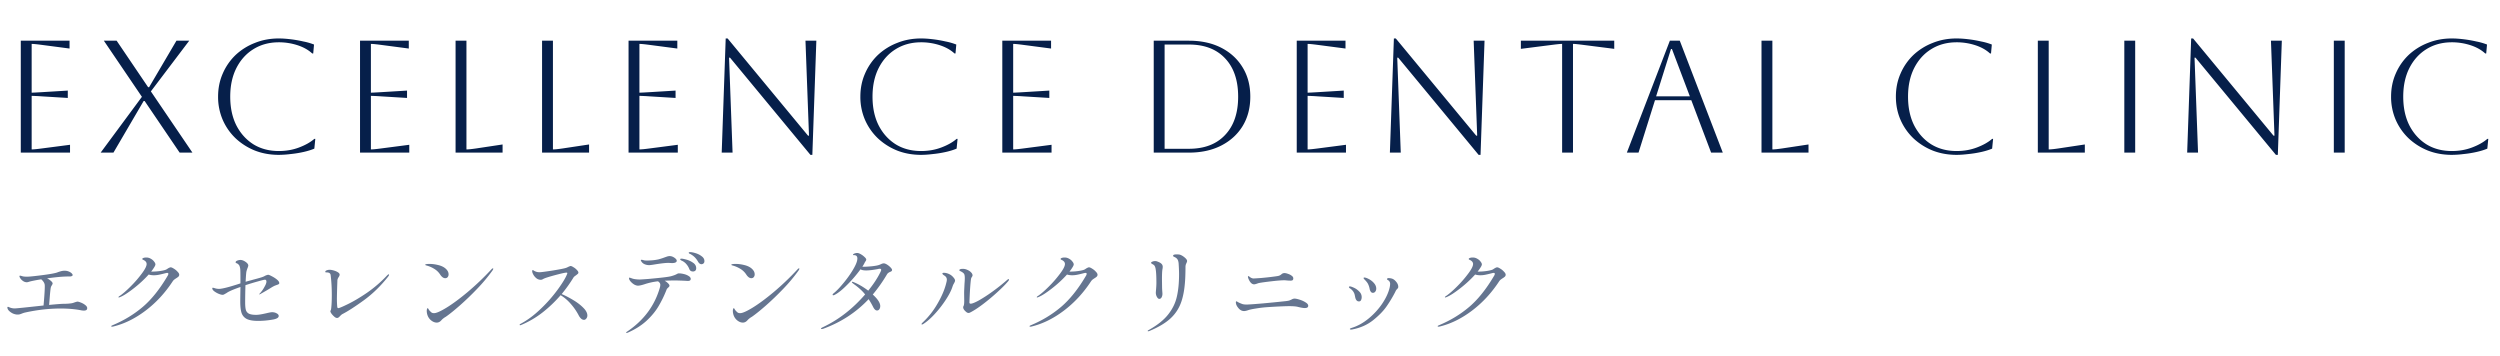 <svg width="344" height="49" fill="none" xmlns="http://www.w3.org/2000/svg"><path d="M10.66 41.503c.095 0 .251.043.468.13.225.087.425.2.598.338.182.139.273.282.273.429 0 .225-.147.338-.442.338-.139 0-.269-.013-.39-.039-.823-.165-1.785-.247-2.886-.247-.503 0-1.092.026-1.768.078a24.18 24.18 0 00-3.146.494c-.07.017-.173.052-.312.104a2.53 2.53 0 01-.325.117c-.087.026-.19.039-.312.039-.2 0-.412-.048-.637-.143a1.967 1.967 0 01-.546-.377c-.147-.156-.221-.312-.221-.468 0-.017.009-.035.026-.052.017-.017.035-.026.052-.026a.39.39 0 01.156.052c.078.035.147.06.208.078.173.06.368.091.585.091.139 0 .854-.07 2.145-.208l1.807-.195c.113-1.265.169-2.14.169-2.626 0-.121-.004-.204-.013-.247a.9.9 0 00-.169-.39 1.152 1.152 0 00-.195-.234.73.73 0 00-.117-.104 22.48 22.48 0 00-1.027.182c-.303.06-.52.113-.65.156s-.23.065-.299.065a.906.906 0 01-.52-.169 1.299 1.299 0 01-.377-.377c-.078-.121-.117-.208-.117-.26 0-.07.026-.104.078-.104.043 0 .104.013.182.039.026.009.104.03.234.065.139.026.33.039.572.039.286 0 .97-.07 2.054-.208 1.083-.139 1.777-.264 2.08-.377a4.91 4.91 0 01.624-.195c.139-.026.269-.039.39-.039.208 0 .394.035.559.104.173.07.308.152.403.247.095.095.143.173.143.234 0 .07-.043.121-.13.156a.633.633 0 01-.26.052H9.36c-.693 0-1.655.087-2.886.26.208.095.386.212.533.351.156.13.234.247.234.351 0 .043-.035.126-.104.247a.84.84 0 00-.143.299c-.026.087-.065.403-.117.949l-.117 1.456c1.04-.104 1.738-.156 2.093-.156.312 0 .628-.022.949-.065.13-.017.286-.06.468-.13.208-.07.338-.104.39-.104zm12.831-4.719c.095 0 .238.06.429.182.19.113.36.251.507.416.156.156.234.295.234.416 0 .104-.035.19-.104.26-.06.06-.16.134-.299.221a4.167 4.167 0 00-.299.208 1.18 1.18 0 00-.195.221c-1.049 1.603-2.297 2.951-3.744 4.043s-2.934 1.82-4.459 2.184a.728.728 0 01-.143.013c-.078 0-.117-.022-.117-.065 0-.035.06-.078.182-.13 1.56-.65 2.947-1.49 4.16-2.522 1.213-1.031 2.362-2.47 3.445-4.316a.524.524 0 00.078-.234c0-.087-.052-.13-.156-.13a.904.904 0 00-.182.026c-.433.113-.763.19-.988.234-.225.043-.45.065-.676.065-.26 0-.494-.035-.702-.104a15.747 15.747 0 01-2.054 1.898c-.797.624-1.426 1.027-1.885 1.209a.627.627 0 01-.169.052c-.035 0-.052-.013-.052-.039 0-.026.013-.052.039-.078a.679.679 0 01.143-.104c.399-.269.893-.698 1.482-1.287a15.638 15.638 0 001.547-1.781c.442-.59.663-1.027.663-1.313 0-.243-.156-.433-.468-.572-.087-.035-.13-.074-.13-.117 0-.052.039-.095.117-.13.113-.052.26-.078.442-.078.217 0 .42.056.611.169.19.104.342.234.455.39.121.147.182.277.182.39 0 .078-.043.19-.13.338a5.535 5.535 0 01-.455.65h.195c.355 0 .728-.03 1.118-.091.39-.06.654-.13.793-.208a8.95 8.95 0 00.221-.143c.087-.052.156-.087.208-.104a.346.346 0 01.156-.039zm12.181 3.705c0-.026.048-.087.143-.182a4.01 4.01 0 00.546-.78c.2-.338.299-.594.299-.767 0-.182-.07-.273-.208-.273-.095 0-.416.078-.962.234-.537.147-1.11.32-1.716.52-.026.962-.039 1.75-.039 2.366 0 .442.03.78.091 1.014.06.234.2.412.416.533.217.113.555.169 1.014.169.303 0 .767-.074 1.391-.221.399-.095.663-.143.793-.143.234 0 .442.052.624.156.19.095.286.217.286.364 0 .225-.247.386-.741.481-.71.13-1.408.195-2.093.195-.71 0-1.244-.095-1.599-.286a1.441 1.441 0 01-.689-.845c-.113-.364-.169-.871-.169-1.521 0-.407.009-1.079.026-2.015-.65.225-1.144.42-1.482.585a2.907 2.907 0 00-.468.273 4.994 4.994 0 00-.169.091 1.45 1.45 0 01-.195.104.492.492 0 01-.156.026c-.121 0-.299-.048-.533-.143a2.806 2.806 0 01-.611-.351c-.173-.139-.26-.269-.26-.39 0-.06.03-.091.091-.091.026 0 .126.026.299.078.165.052.347.078.546.078.425 0 1.404-.251 2.938-.754v-.403c0-.919-.009-1.434-.026-1.547a1.913 1.913 0 00-.091-.416.557.557 0 00-.195-.273.432.432 0 00-.182-.117.882.882 0 01-.13-.065.087.087 0 01-.039-.078c0-.095.074-.173.221-.234a1.25 1.25 0 01.455-.091c.208 0 .438.087.689.26.251.173.377.342.377.507 0 .06-.035.178-.104.351a3.49 3.49 0 00-.156.494c-.035.2-.07.663-.104 1.391a9.2 9.2 0 01.546-.156c.173-.043.33-.087.468-.13.771-.2 1.244-.338 1.417-.416a2.89 2.89 0 00.234-.117 1.3 1.3 0 01.26-.104.557.557 0 01.195-.039c.07 0 .234.07.494.208.26.13.494.282.702.455.208.173.312.334.312.481 0 .06-.026.108-.078.143a1.232 1.232 0 01-.286.117l-.273.104a4.72 4.72 0 00-.429.234 30.87 30.87 0 01-1.456.858.983.983 0 01-.208.104c-.017 0-.026-.009-.026-.026zm10.699 3.263c-.113 0-.238-.06-.377-.182a2.77 2.77 0 01-.377-.403c-.104-.156-.156-.26-.156-.312 0-.035.013-.082.039-.143a.65.65 0 00.065-.221c.06-.468.091-1.096.091-1.885 0-.988-.052-1.898-.156-2.73-.026-.26-.204-.39-.533-.39a.728.728 0 01-.143-.013c-.043-.009-.065-.026-.065-.052 0-.104.065-.178.195-.221.13-.052.264-.078.403-.078.147 0 .33.03.546.091.225.06.42.143.585.247.165.104.247.212.247.325a.56.56 0 01-.117.312c-.06.095-.108.182-.143.26a.862.862 0 00-.052.338l-.026.689a115.83 115.83 0 00-.039 1.664c0 .416.013.776.039 1.079a.995.995 0 00.039.208.128.128 0 00.117.065c.121 0 .563-.186 1.326-.559.771-.373 1.647-.893 2.626-1.56a17.278 17.278 0 002.756-2.379c.104-.104.182-.156.234-.156.026 0 .039.022.039.065 0 .06-.048.152-.143.273-1.023 1.291-2.145 2.379-3.367 3.263-1.213.875-2.184 1.5-2.912 1.872-.07.035-.173.121-.312.26a1.585 1.585 0 01-.221.208.35.35 0 01-.208.065zm14.885-5.473c-.243 0-.477-.173-.702-.52a2.51 2.51 0 00-.78-.754c-.32-.2-.663-.351-1.027-.455a1.35 1.35 0 01-.169-.052c-.043-.017-.065-.039-.065-.065 0-.078.2-.117.598-.117.364 0 .741.048 1.131.143.399.087.728.23.988.429.33.26.494.546.494.858a.588.588 0 01-.13.39c-.078.095-.19.143-.338.143zm-2.483 4.914a1.658 1.658 0 01-.052-.403.79.79 0 01.039-.273c.035-.078.065-.117.091-.117.026 0 .065.048.117.143.052.095.121.186.208.273.087.087.165.156.234.208a.675.675 0 00.325.065c.312 0 .88-.251 1.703-.754.823-.503 1.781-1.209 2.873-2.119a36.837 36.837 0 003.302-3.146c.078-.095.147-.143.208-.143.035 0 .052.017.052.052 0 .052-.043.143-.13.273a22.98 22.98 0 01-2.106 2.509 37.708 37.708 0 01-2.366 2.275c-.754.659-1.352 1.144-1.794 1.456-.104.078-.19.134-.26.169a3.938 3.938 0 00-.234.169 2.11 2.11 0 00-.26.247c-.182.208-.39.312-.624.312-.286 0-.563-.117-.832-.351a1.603 1.603 0 01-.494-.845zm18.512-2.73c.494.208 1.014.477 1.56.806.546.32 1.01.672 1.391 1.053.39.381.585.745.585 1.092a.655.655 0 01-.143.416c-.095.121-.204.182-.325.182a.611.611 0 01-.377-.156 1.574 1.574 0 01-.351-.468 7.868 7.868 0 00-1.131-1.625 5.862 5.862 0 00-1.352-1.144 17.723 17.723 0 01-2.509 2.392 12.786 12.786 0 01-2.951 1.716.3.3 0 01-.104.026c-.052 0-.078-.022-.078-.065 0-.035.043-.078.13-.13.953-.503 1.885-1.196 2.795-2.08a19.587 19.587 0 002.34-2.665c.65-.893 1.075-1.599 1.274-2.119l.026-.104c0-.052-.043-.078-.13-.078-.173 0-.667.108-1.482.325-.815.217-1.356.386-1.625.507a4.994 4.994 0 00-.169.091.501.501 0 01-.247.065.965.965 0 01-.598-.208 1.695 1.695 0 01-.429-.507c-.104-.19-.156-.342-.156-.455 0-.113.03-.169.091-.169.026 0 .078.03.156.091.087.052.182.095.286.13.139.052.299.078.481.078s.754-.074 1.716-.221c.962-.156 1.573-.273 1.833-.351.13-.035.264-.091.403-.169.173-.078.282-.117.325-.117.087 0 .217.056.39.169.182.104.338.23.468.377.139.139.208.26.208.364 0 .06-.026.117-.078.169a14.23 14.23 0 01-.26.208c-.182.121-.295.221-.338.299-.468.771-1.01 1.53-1.625 2.275zm17.667-5.772c.19 0 .442.048.754.143.32.095.602.238.845.429.251.182.377.403.377.663 0 .147-.043.256-.13.325a.431.431 0 01-.273.104c-.182 0-.338-.113-.468-.338a2.973 2.973 0 00-.39-.546 2.364 2.364 0 00-.507-.416.977.977 0 00-.182-.104 1.299 1.299 0 01-.156-.078c-.035-.035-.052-.065-.052-.091 0-.06.06-.091.182-.091zm-5.59 1.794c-.217 0-.416-.035-.598-.104a.995.995 0 01-.416-.273c-.113-.139-.169-.234-.169-.286 0-.052.03-.078.091-.078.043 0 .1.009.169.026.07.017.134.035.195.052.087.017.19.026.312.026.243 0 .416-.004.52-.013a6.75 6.75 0 001.131-.143c.295-.078.59-.173.884-.286l.26-.091c.147-.052.282-.078.403-.078.217 0 .433.074.65.221.217.147.325.29.325.429 0 .095-.06.173-.182.234-.113.052-.273.078-.481.078l-.481-.026c-.39 0-1.036.074-1.937.221a7.64 7.64 0 01-.676.091zm4.407-.897c.113 0 .334.043.663.13.33.087.637.23.923.429.295.19.442.446.442.767 0 .147-.043.26-.13.338a.484.484 0 01-.312.104c-.251 0-.42-.113-.507-.338a2.19 2.19 0 00-.364-.624 1.77 1.77 0 00-.559-.468.79.79 0 00-.143-.065 1.428 1.428 0 01-.143-.091c-.026-.035-.039-.065-.039-.091 0-.06.056-.091.169-.091zm-.338 2.028c.19 0 .412.03.663.091.26.06.481.152.663.273.19.113.286.243.286.39 0 .104-.035.178-.104.221-.06.043-.16.065-.299.065l-.481-.026a43.929 43.929 0 00-1.209-.039c-.511 0-1.01.013-1.495.039.19.104.347.221.468.351.13.121.195.234.195.338a.208.208 0 01-.052.13.753.753 0 01-.117.117l-.104.104a.396.396 0 00-.117.169 15.707 15.707 0 01-1.131 2.327c-.416.693-.966 1.356-1.651 1.989-.685.624-1.525 1.157-2.522 1.599a.503.503 0 01-.195.052c-.052 0-.078-.013-.078-.039 0-.035.06-.091.182-.169 2.288-1.551 3.783-3.584 4.485-6.097a1.52 1.52 0 00.039-.312.432.432 0 00-.091-.273.677.677 0 00-.234-.208 8.957 8.957 0 00-1.885.416c-.381.121-.667.182-.858.182-.165 0-.347-.056-.546-.169a2.146 2.146 0 01-.494-.429c-.13-.165-.195-.299-.195-.403 0-.07.026-.104.078-.104a.51.51 0 01.156.052c.087.026.152.048.195.065.113.043.269.078.468.104.208.026.407.039.598.039.2-.009.59-.035 1.17-.078.59-.052 1.2-.113 1.833-.182.641-.07 1.088-.139 1.339-.208.338-.095.594-.195.767-.299a.443.443 0 01.117-.052.363.363 0 01.156-.026zm9.945.663c-.243 0-.477-.173-.702-.52a2.488 2.488 0 00-.78-.754 4.042 4.042 0 00-1.027-.455 1.35 1.35 0 01-.169-.052c-.043-.017-.065-.039-.065-.065 0-.078.199-.117.598-.117.364 0 .741.048 1.131.143.399.087.728.23.988.429.329.26.494.546.494.858a.587.587 0 01-.13.39c-.078.095-.191.143-.338.143zm-2.483 4.914a1.643 1.643 0 01-.052-.403.79.79 0 01.039-.273c.035-.078.065-.117.091-.117.026 0 .065.048.117.143.052.095.121.186.208.273.087.087.165.156.234.208a.674.674 0 00.325.065c.312 0 .88-.251 1.703-.754.823-.503 1.781-1.209 2.873-2.119a36.837 36.837 0 003.302-3.146c.078-.095.147-.143.208-.143.035 0 .052.017.052.052 0 .052-.043.143-.13.273a22.868 22.868 0 01-2.106 2.509 37.708 37.708 0 01-2.366 2.275c-.754.659-1.352 1.144-1.794 1.456a1.833 1.833 0 01-.26.169 3.938 3.938 0 00-.234.169 2.11 2.11 0 00-.26.247c-.182.208-.39.312-.624.312-.286 0-.563-.117-.832-.351a1.601 1.601 0 01-.494-.845zm20.709-6.955c.121 0 .273.056.455.169a2.4 2.4 0 01.481.39c.139.147.208.26.208.338 0 .078-.022.134-.065.169a.564.564 0 01-.195.104 1.66 1.66 0 00-.26.143.742.742 0 00-.182.208 20.741 20.741 0 01-1.95 2.769c.685.624 1.027 1.153 1.027 1.586 0 .182-.043.33-.13.442a.362.362 0 01-.312.169c-.191 0-.368-.16-.533-.481a10.14 10.14 0 00-.624-1.079c-1.707 1.811-3.774 3.163-6.201 4.056a.833.833 0 01-.247.052c-.069 0-.104-.022-.104-.065 0-.043.091-.108.273-.195 2.149-1.014 4.082-2.513 5.798-4.498a5.7 5.7 0 00-.728-.767 8.47 8.47 0 00-.637-.52 7.381 7.381 0 01-.377-.286c-.052-.043-.078-.082-.078-.117s.022-.052.065-.052c.035 0 .082.013.143.039.659.26 1.339.654 2.041 1.183.364-.45.68-.88.949-1.287.269-.416.472-.763.611-1.04.147-.277.221-.45.221-.52 0-.06-.017-.104-.052-.13-.026-.026-.078-.039-.156-.039a1.25 1.25 0 00-.286.052c-.659.121-1.183.182-1.573.182-.355 0-.615-.052-.78-.156a17.464 17.464 0 01-1.768 2.067c-.685.702-1.27 1.179-1.755 1.43a.607.607 0 01-.221.078c-.061 0-.091-.026-.091-.078 0-.06.056-.134.169-.221.373-.303.802-.75 1.287-1.339.494-.59.923-1.183 1.287-1.781.364-.598.576-1.066.637-1.404.017-.121.026-.2.026-.234 0-.312-.152-.468-.455-.468h-.104c-.026-.009-.039-.026-.039-.052 0-.06.065-.117.195-.169.139-.052.264-.078.377-.078.13 0 .295.056.494.169.199.113.373.243.52.39.156.139.234.256.234.351 0 .06-.03.134-.091.221a4.911 4.911 0 00-.117.182c-.052.13-.16.32-.325.572a.725.725 0 00.143.013c.295 0 .676-.022 1.144-.065.477-.052.81-.113 1.001-.182.104-.035.217-.082.338-.143a.899.899 0 01.312-.078zm11.661 6.825c-.121 0-.251-.07-.39-.208-.225-.2-.338-.39-.338-.572a.36.36 0 01.052-.182c.061-.104.091-.338.091-.702l-.013-.975c0-.243.004-.429.013-.559l.039-.832c.026-.303.039-.559.039-.767 0-.32-.043-.529-.13-.624a.93.93 0 00-.234-.195 1.857 1.857 0 00-.26-.143c-.087-.043-.13-.082-.13-.117 0-.06.043-.108.13-.143.087-.035.208-.052.364-.052.199 0 .403.048.611.143.208.087.377.2.507.338.139.139.208.277.208.416 0 .06-.03.134-.091.221a.681.681 0 00-.117.26c-.043.251-.091.771-.143 1.56a71.301 71.301 0 00-.078 1.677c0 .121.056.182.169.182.199 0 .563-.143 1.092-.429a20.14 20.14 0 001.833-1.183 27.027 27.027 0 002.028-1.599c.121-.113.208-.169.26-.169.043 0 .065.022.065.065 0 .07-.061.169-.182.299-.338.399-.823.884-1.456 1.456a27.592 27.592 0 01-1.963 1.638c-.676.511-1.265.893-1.768 1.144a.461.461 0 01-.208.052zm-6.396 1.586c-.043 0-.065-.017-.065-.052 0-.043.048-.113.143-.208a11.025 11.025 0 002.067-2.626c.598-1.031 1.001-1.993 1.209-2.886.043-.156.065-.29.065-.403 0-.234-.121-.425-.364-.572-.165-.104-.247-.19-.247-.26s.069-.104.208-.104c.269 0 .546.078.832.234.165.087.321.217.468.39.156.173.234.325.234.455 0 .07-.048.19-.143.364-.087.139-.16.303-.221.494-.173.529-.49 1.14-.949 1.833-.451.685-.958 1.33-1.521 1.937-.555.598-1.07 1.044-1.547 1.339a.348.348 0 01-.169.065zm22.984-7.865c.095 0 .238.06.429.182.191.113.36.251.507.416.156.156.234.295.234.416 0 .104-.035.19-.104.26a1.77 1.77 0 01-.299.221 4.236 4.236 0 00-.299.208 1.25 1.25 0 00-.195.221c-1.049 1.603-2.297 2.951-3.744 4.043s-2.934 1.82-4.459 2.184a.725.725 0 01-.143.013c-.078 0-.117-.022-.117-.065 0-.035.061-.078.182-.13 1.56-.65 2.947-1.49 4.16-2.522 1.213-1.031 2.362-2.47 3.445-4.316a.524.524 0 00.078-.234c0-.087-.052-.13-.156-.13a.906.906 0 00-.182.026c-.433.113-.763.19-.988.234a3.575 3.575 0 01-.676.065c-.26 0-.494-.035-.702-.104a15.766 15.766 0 01-2.054 1.898c-.797.624-1.426 1.027-1.885 1.209a.63.63 0 01-.169.052c-.035 0-.052-.013-.052-.039 0-.026.013-.052.039-.078a.679.679 0 01.143-.104c.399-.269.893-.698 1.482-1.287a15.608 15.608 0 001.547-1.781c.442-.59.663-1.027.663-1.313 0-.243-.156-.433-.468-.572-.087-.035-.13-.074-.13-.117 0-.052.039-.095.117-.13.113-.052.26-.078.442-.078.217 0 .42.056.611.169.191.104.342.234.455.39.121.147.182.277.182.39 0 .078-.043.19-.13.338a5.535 5.535 0 01-.455.65h.195c.355 0 .728-.03 1.118-.091.39-.06.654-.13.793-.208a8.65 8.65 0 00.221-.143c.087-.052.156-.087.208-.104a.346.346 0 01.156-.039zm8.138 8.801c-.043 0-.065-.017-.065-.052 0-.035.074-.091.221-.169 1.135-.641 1.998-1.335 2.587-2.08.598-.754.997-1.564 1.196-2.431.208-.875.312-1.915.312-3.12 0-.364-.017-.823-.052-1.378-.017-.381-.108-.646-.273-.793a.925.925 0 00-.273-.182l-.182-.091a.14.14 0 01-.039-.104c0-.121.169-.182.507-.182.121 0 .243.009.364.026.217.052.446.178.689.377.243.2.364.368.364.507 0 .07-.03.165-.091.286a3.945 3.945 0 00-.078.182 1.097 1.097 0 00-.052.351c0 .373-.009.81-.026 1.313-.052 1.404-.234 2.561-.546 3.471a5.491 5.491 0 01-1.508 2.314c-.685.624-1.638 1.192-2.86 1.703a.594.594 0 01-.195.052zm1.521-4.459c-.104 0-.208-.087-.312-.26a1.19 1.19 0 01-.156-.624c0-.026.013-.195.039-.507.026-.32.039-.598.039-.832 0-.875-.035-1.504-.104-1.885a1.226 1.226 0 00-.117-.39.506.506 0 00-.234-.234 2.85 2.85 0 01-.195-.117c-.052-.035-.078-.074-.078-.117 0-.06.056-.113.169-.156a.89.89 0 01.377-.078.74.74 0 01.299.052c.286.104.481.212.585.325a.549.549 0 01.169.403c0 .104-.013.221-.039.351-.043.234-.065.685-.065 1.352l.013 1.014c0 .173.009.381.026.624.017.208.026.338.026.39 0 .173-.039.334-.117.481-.078.139-.186.208-.325.208zm13.741-2.184a1.236 1.236 0 00-.286.091 4.846 4.846 0 00-.182.052.701.701 0 01-.221.039c-.243 0-.459-.169-.65-.507-.13-.243-.195-.425-.195-.546 0-.052.022-.078.065-.078.035 0 .087.03.156.091.191.156.377.234.559.234.208-.009.55-.03 1.027-.065.485-.043.94-.091 1.365-.143.563-.07.897-.117 1.001-.143a.97.97 0 00.429-.221.749.749 0 01.195-.13.683.683 0 01.26-.039c.113 0 .264.035.455.104.191.06.36.147.507.26.147.104.221.225.221.364 0 .104-.026.182-.078.234-.052.052-.156.078-.312.078a6.31 6.31 0 01-.494-.026 4.686 4.686 0 00-.325-.026c-.39 0-.997.048-1.82.143-.815.095-1.374.173-1.677.234zm-1.482 3.731c-.243.087-.438.13-.585.13-.321 0-.602-.165-.845-.494a1.54 1.54 0 01-.221-.377 1.104 1.104 0 01-.065-.338c0-.087.03-.13.091-.13.026 0 .069.022.13.065l.182.104c.191.087.36.156.507.208.147.043.342.065.585.065.251 0 .988-.052 2.21-.156a179.69 179.69 0 003.016-.299c.286-.026.498-.06.637-.104.139-.052.264-.108.377-.169a.76.76 0 01.338-.091c.156 0 .386.048.689.143.312.095.589.221.832.377.243.147.364.303.364.468 0 .208-.156.312-.468.312-.217 0-.546-.056-.988-.169-.251-.06-.646-.091-1.183-.091-.416 0-1.17.03-2.262.091l-.611.039c-.546.035-1.083.095-1.612.182-.52.078-.893.156-1.118.234zm17.134-2.379a.345.345 0 01-.273-.143.93.93 0 01-.169-.416 2.602 2.602 0 00-.208-.637c-.078-.173-.247-.39-.507-.65-.078-.078-.117-.139-.117-.182 0-.052.035-.078.104-.078.156 0 .368.074.637.221.269.139.503.325.702.559.199.234.299.481.299.741a.66.66 0 01-.13.416.407.407 0 01-.338.169zm-3.016 5.057a.186.186 0 01-.104-.026c-.026-.017-.039-.035-.039-.052 0-.052.082-.104.247-.156.815-.251 1.59-.68 2.327-1.287a9.656 9.656 0 001.872-2.041c.511-.763.849-1.486 1.014-2.171a2.55 2.55 0 00.078-.546c0-.2-.069-.355-.208-.468a1.428 1.428 0 00-.143-.091c-.052-.043-.078-.078-.078-.104 0-.043.022-.078.065-.104a.272.272 0 01.143-.039c.139 0 .29.022.455.065.208.06.407.208.598.442.191.225.286.455.286.689 0 .07-.013.126-.039.169a.86.86 0 01-.13.156.775.775 0 00-.117.143.858.858 0 00-.078.13 1.786 1.786 0 01-.065.143 17.361 17.361 0 01-1.157 1.924c-.433.633-1.049 1.27-1.846 1.911-.789.633-1.72 1.057-2.795 1.274a1.185 1.185 0 01-.286.039zm1.105-3.874c-.251 0-.42-.178-.507-.533l-.065-.312a1.307 1.307 0 00-.208-.507 1.576 1.576 0 00-.468-.455c-.087-.06-.13-.113-.13-.156 0-.07.048-.104.143-.104.095 0 .277.06.546.182.269.121.511.295.728.52.225.217.338.477.338.78 0 .147-.03.282-.091.403a.3.3 0 01-.286.182zm19.019-4.693c.095 0 .238.06.429.182.191.113.36.251.507.416.156.156.234.295.234.416 0 .104-.035.19-.104.26a1.77 1.77 0 01-.299.221 4.236 4.236 0 00-.299.208 1.25 1.25 0 00-.195.221c-1.049 1.603-2.297 2.951-3.744 4.043s-2.934 1.82-4.459 2.184a.725.725 0 01-.143.013c-.078 0-.117-.022-.117-.065 0-.035.061-.078.182-.13 1.56-.65 2.947-1.49 4.16-2.522 1.213-1.031 2.362-2.47 3.445-4.316a.524.524 0 00.078-.234c0-.087-.052-.13-.156-.13a.906.906 0 00-.182.026c-.433.113-.763.19-.988.234a3.575 3.575 0 01-.676.065c-.26 0-.494-.035-.702-.104a15.766 15.766 0 01-2.054 1.898c-.797.624-1.426 1.027-1.885 1.209a.63.63 0 01-.169.052c-.035 0-.052-.013-.052-.039 0-.026.013-.052.039-.078a.679.679 0 01.143-.104c.399-.269.893-.698 1.482-1.287a15.608 15.608 0 001.547-1.781c.442-.59.663-1.027.663-1.313 0-.243-.156-.433-.468-.572-.087-.035-.13-.074-.13-.117 0-.052.039-.095.117-.13.113-.052.26-.078.442-.078.217 0 .42.056.611.169.191.104.342.234.455.39.121.147.182.277.182.39 0 .078-.043.19-.13.338a5.535 5.535 0 01-.455.65h.195c.355 0 .728-.03 1.118-.091.39-.06.654-.13.793-.208a8.65 8.65 0 00.221-.143c.087-.052.156-.087.208-.104a.346.346 0 01.156-.039z" fill="#657590"/><path d="M2.86 21V5.6h6.71v1.078l-3.85-.506c-.675-.088-1.13-.132-1.364-.132v6.71c.19 0 .645-.022 1.364-.066l3.608-.22v1.012l-3.608-.22a30.88 30.88 0 00-1.364-.066v7.37c.264 0 .726-.044 1.386-.132l3.894-.506V21H2.86zm10.99 0l5.677-7.678L14.29 5.6h1.76l4.334 6.402h.132L24.279 5.6h1.76l-5.28 6.974L26.479 21h-1.76L19.9 13.894h-.132L15.61 21h-1.76zm29.535-1.892l-.133 1.342c-.41.176-.909.33-1.495.462-.587.132-1.181.227-1.782.286a13.51 13.51 0 01-1.607.11c-1.188 0-2.288-.198-3.3-.594a8.502 8.502 0 01-2.661-1.694 7.85 7.85 0 01-1.76-2.53 7.944 7.944 0 01-.638-3.19c0-1.144.212-2.2.637-3.168a7.787 7.787 0 011.76-2.552 8.192 8.192 0 012.663-1.672c1.011-.41 2.111-.616 3.3-.616.483 0 1.026.037 1.627.11a16.94 16.94 0 011.76.308 8.332 8.332 0 011.453.418l-.11 1.232h-.132c-.543-.499-1.225-.88-2.047-1.144a8.288 8.288 0 00-2.552-.396c-1.32 0-2.486.315-3.498.946-.997.616-1.781 1.489-2.353 2.618-.558 1.115-.837 2.42-.837 3.916 0 1.51.28 2.823.837 3.938.572 1.115 1.356 1.987 2.353 2.618.998.616 2.164.924 3.498.924.998 0 1.922-.161 2.773-.484.865-.323 1.569-.719 2.111-1.188h.133zM49.54 21V5.6h6.71v1.078l-3.85-.506c-.674-.088-1.129-.132-1.364-.132v6.71c.191 0 .646-.022 1.364-.066l3.608-.22v1.012l-3.608-.22a30.88 30.88 0 00-1.364-.066v7.37c.264 0 .726-.044 1.386-.132l3.894-.506V21H49.54zM62.687 5.6h1.496v14.96c.279 0 .719-.044 1.32-.132l3.652-.55V21h-6.468V5.6zm11.9 0h1.497v14.96c.278 0 .718-.044 1.32-.132l3.652-.55V21h-6.468V5.6zM86.489 21V5.6h6.71v1.078l-3.85-.506c-.674-.088-1.129-.132-1.364-.132v6.71c.191 0 .646-.022 1.364-.066l3.608-.22v1.012l-3.608-.22a30.887 30.887 0 00-1.364-.066v7.37c.264 0 .726-.044 1.386-.132l3.894-.506V21h-6.776zm12.817 0l.55-15.708h.264l11.066 13.376h.132L110.833 5.6h1.496l-.55 15.708h-.264L100.449 7.932h-.132L100.801 21h-1.496zm32.456-1.892l-.132 1.342c-.411.176-.909.33-1.496.462a14.57 14.57 0 01-1.782.286c-.601.073-1.137.11-1.606.11-1.188 0-2.288-.198-3.3-.594a8.506 8.506 0 01-2.662-1.694 7.846 7.846 0 01-1.76-2.53 7.95 7.95 0 01-.638-3.19c0-1.144.213-2.2.638-3.168a7.782 7.782 0 011.76-2.552 8.195 8.195 0 012.662-1.672c1.012-.41 2.112-.616 3.3-.616.484 0 1.027.037 1.628.11.601.073 1.188.176 1.76.308a8.332 8.332 0 011.452.418l-.11 1.232h-.132c-.543-.499-1.225-.88-2.046-1.144a8.287 8.287 0 00-2.552-.396c-1.32 0-2.486.315-3.498.946-.997.616-1.782 1.489-2.354 2.618-.557 1.115-.836 2.42-.836 3.916 0 1.51.279 2.823.836 3.938.572 1.115 1.357 1.987 2.354 2.618.997.616 2.163.924 3.498.924.997 0 1.921-.161 2.772-.484.865-.323 1.569-.719 2.112-1.188h.132zM137.917 21V5.6h6.71v1.078l-3.85-.506c-.675-.088-1.13-.132-1.364-.132v6.71c.19 0 .645-.022 1.364-.066l3.608-.22v1.012l-3.608-.22a30.95 30.95 0 00-1.364-.066v7.37c.264 0 .726-.044 1.386-.132l3.894-.506V21h-6.776zm20.836 0V5.6h4.84c1.702 0 3.183.323 4.444.968 1.262.645 2.244 1.547 2.948 2.706.704 1.144 1.056 2.486 1.056 4.026 0 1.54-.352 2.89-1.056 4.048-.704 1.144-1.686 2.039-2.948 2.684-1.261.645-2.742.968-4.444.968h-4.84zm4.84-14.872h-3.344v14.344h3.344c2.127 0 3.784-.63 4.972-1.892 1.203-1.261 1.804-3.021 1.804-5.28 0-2.259-.601-4.019-1.804-5.28-1.188-1.261-2.845-1.892-4.972-1.892zM178.431 21V5.6h6.71v1.078l-3.85-.506c-.674-.088-1.129-.132-1.364-.132v6.71c.191 0 .646-.022 1.364-.066l3.608-.22v1.012l-3.608-.22a30.81 30.81 0 00-1.364-.066v7.37c.264 0 .726-.044 1.386-.132l3.894-.506V21h-6.776zm12.817 0l.55-15.708h.264l11.066 13.376h.132L202.776 5.6h1.496l-.55 15.708h-.264L192.392 7.932h-.132L192.744 21h-1.496zm23.7 0V6.04c-.22 0-.675.044-1.364.132l-4.312.55V5.6h12.848v1.122l-4.312-.55c-.69-.088-1.144-.132-1.364-.132V21h-1.496zm8.907 0l5.918-15.4h1.364l5.918 15.4h-1.606l-2.728-7.216h-4.994L225.461 21h-1.606zm6.072-14.256l-2.046 6.512h4.642l-2.464-6.512h-.132zM242.383 5.6h1.496v14.96c.279 0 .719-.044 1.32-.132l3.652-.55V21h-6.468V5.6zm31.867 13.508l-.132 1.342c-.411.176-.91.33-1.496.462a14.57 14.57 0 01-1.782.286c-.602.073-1.137.11-1.606.11-1.188 0-2.288-.198-3.3-.594a8.494 8.494 0 01-2.662-1.694 7.846 7.846 0 01-1.76-2.53c-.426-.983-.638-2.046-.638-3.19 0-1.144.212-2.2.638-3.168a7.782 7.782 0 011.76-2.552 8.184 8.184 0 012.662-1.672c1.012-.41 2.112-.616 3.3-.616.484 0 1.026.037 1.628.11.601.073 1.188.176 1.76.308a8.332 8.332 0 011.452.418l-.11 1.232h-.132c-.543-.499-1.225-.88-2.046-1.144a8.291 8.291 0 00-2.552-.396c-1.32 0-2.486.315-3.498.946-.998.616-1.782 1.489-2.354 2.618-.558 1.115-.836 2.42-.836 3.916 0 1.51.278 2.823.836 3.938.572 1.115 1.356 1.987 2.354 2.618.997.616 2.163.924 3.498.924.997 0 1.921-.161 2.772-.484.865-.323 1.569-.719 2.112-1.188h.132zM280.405 5.6h1.496v14.96c.279 0 .719-.044 1.32-.132l3.652-.55V21h-6.468V5.6zM292.306 21V5.6h1.496V21h-1.496zm8.649 0l.55-15.708h.264l11.066 13.376h.132L312.483 5.6h1.496l-.55 15.708h-.264L302.099 7.932h-.132L302.451 21h-1.496zm20.18 0V5.6h1.496V21h-1.496zm21.254-1.892l-.132 1.342c-.41.176-.909.33-1.496.462-.586.132-1.18.227-1.782.286a13.48 13.48 0 01-1.606.11c-1.188 0-2.288-.198-3.3-.594a8.506 8.506 0 01-2.662-1.694 7.861 7.861 0 01-1.76-2.53 7.95 7.95 0 01-.638-3.19c0-1.144.213-2.2.638-3.168a7.797 7.797 0 011.76-2.552 8.195 8.195 0 012.662-1.672c1.012-.41 2.112-.616 3.3-.616.484 0 1.027.037 1.628.11.602.073 1.188.176 1.76.308a8.332 8.332 0 011.452.418l-.11 1.232h-.132c-.542-.499-1.224-.88-2.046-1.144a8.287 8.287 0 00-2.552-.396c-1.32 0-2.486.315-3.498.946-.997.616-1.782 1.489-2.354 2.618-.557 1.115-.836 2.42-.836 3.916 0 1.51.279 2.823.836 3.938.572 1.115 1.357 1.987 2.354 2.618.998.616 2.164.924 3.498.924.998 0 1.922-.161 2.772-.484.866-.323 1.57-.719 2.112-1.188h.132z" fill="#061F4A"/></svg>